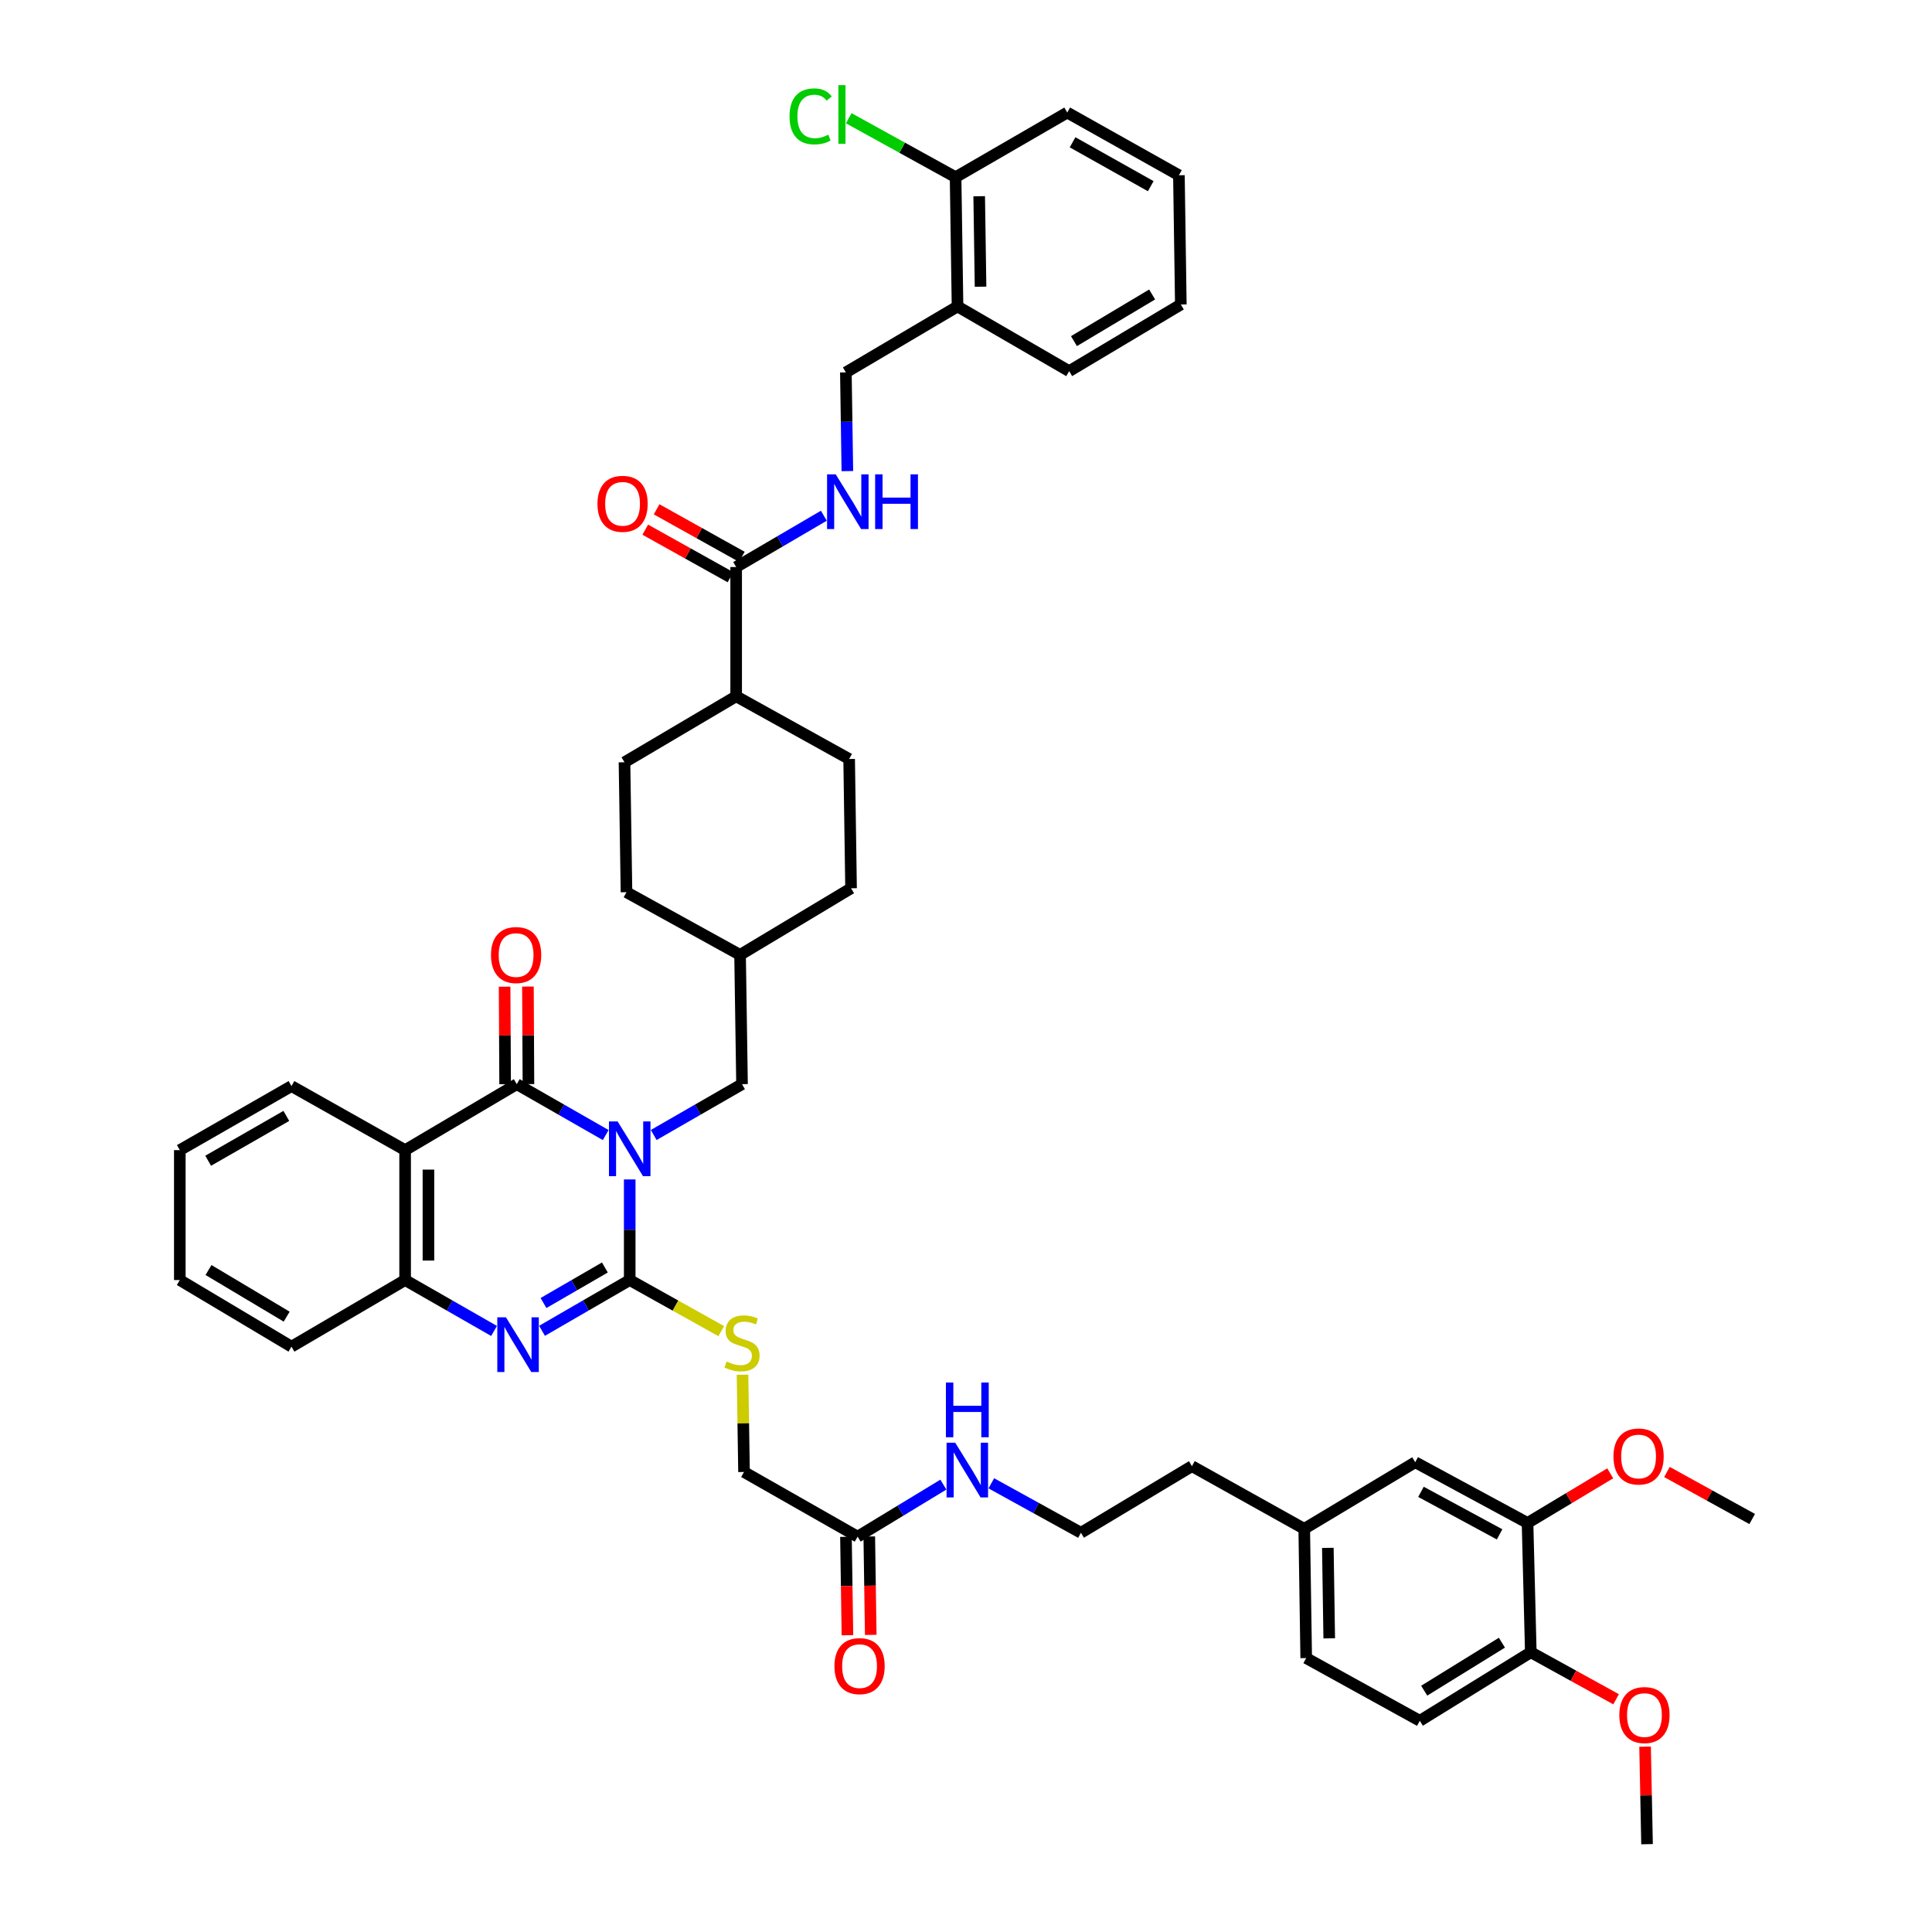<?xml version='1.0' encoding='iso-8859-1'?>
<svg version='1.1' baseProfile='full'
              xmlns='http://www.w3.org/2000/svg'
                      xmlns:rdkit='http://www.rdkit.org/xml'
                      xmlns:xlink='http://www.w3.org/1999/xlink'
                  xml:space='preserve'
width='1000px' height='1000px' viewBox='0 0 1000 1000'>
<!-- END OF HEADER -->
<rect style='opacity:1.0;fill:#FFFFFF;stroke:none' width='1000' height='1000' x='0' y='0'> </rect>
<path class='bond-0' d='M 325.94,610.477 L 325.94,636.515' style='fill:none;fill-rule:evenodd;stroke:#0000FF;stroke-width:6px;stroke-linecap:butt;stroke-linejoin:miter;stroke-opacity:1' />
<path class='bond-0' d='M 325.94,636.515 L 325.94,662.553' style='fill:none;fill-rule:evenodd;stroke:#000000;stroke-width:6px;stroke-linecap:butt;stroke-linejoin:miter;stroke-opacity:1' />
<path class='bond-1' d='M 313.517,587.508 L 290.502,574.335' style='fill:none;fill-rule:evenodd;stroke:#0000FF;stroke-width:6px;stroke-linecap:butt;stroke-linejoin:miter;stroke-opacity:1' />
<path class='bond-1' d='M 290.502,574.335 L 267.487,561.161' style='fill:none;fill-rule:evenodd;stroke:#000000;stroke-width:6px;stroke-linecap:butt;stroke-linejoin:miter;stroke-opacity:1' />
<path class='bond-7' d='M 338.357,587.472 L 361.215,574.317' style='fill:none;fill-rule:evenodd;stroke:#0000FF;stroke-width:6px;stroke-linecap:butt;stroke-linejoin:miter;stroke-opacity:1' />
<path class='bond-7' d='M 361.215,574.317 L 384.072,561.161' style='fill:none;fill-rule:evenodd;stroke:#000000;stroke-width:6px;stroke-linecap:butt;stroke-linejoin:miter;stroke-opacity:1' />
<path class='bond-2' d='M 325.94,662.553 L 303.247,675.69' style='fill:none;fill-rule:evenodd;stroke:#000000;stroke-width:6px;stroke-linecap:butt;stroke-linejoin:miter;stroke-opacity:1' />
<path class='bond-2' d='M 303.247,675.69 L 280.554,688.827' style='fill:none;fill-rule:evenodd;stroke:#0000FF;stroke-width:6px;stroke-linecap:butt;stroke-linejoin:miter;stroke-opacity:1' />
<path class='bond-2' d='M 313.086,656.049 L 297.201,665.245' style='fill:none;fill-rule:evenodd;stroke:#000000;stroke-width:6px;stroke-linecap:butt;stroke-linejoin:miter;stroke-opacity:1' />
<path class='bond-2' d='M 297.201,665.245 L 281.315,674.441' style='fill:none;fill-rule:evenodd;stroke:#0000FF;stroke-width:6px;stroke-linecap:butt;stroke-linejoin:miter;stroke-opacity:1' />
<path class='bond-6' d='M 325.94,662.553 L 349.634,675.777' style='fill:none;fill-rule:evenodd;stroke:#000000;stroke-width:6px;stroke-linecap:butt;stroke-linejoin:miter;stroke-opacity:1' />
<path class='bond-6' d='M 349.634,675.777 L 373.328,689.001' style='fill:none;fill-rule:evenodd;stroke:#CCCC00;stroke-width:6px;stroke-linecap:butt;stroke-linejoin:miter;stroke-opacity:1' />
<path class='bond-3' d='M 267.487,561.161 L 209.691,595.303' style='fill:none;fill-rule:evenodd;stroke:#000000;stroke-width:6px;stroke-linecap:butt;stroke-linejoin:miter;stroke-opacity:1' />
<path class='bond-9' d='M 273.521,561.129 L 273.387,535.888' style='fill:none;fill-rule:evenodd;stroke:#000000;stroke-width:6px;stroke-linecap:butt;stroke-linejoin:miter;stroke-opacity:1' />
<path class='bond-9' d='M 273.387,535.888 L 273.253,510.647' style='fill:none;fill-rule:evenodd;stroke:#FF0000;stroke-width:6px;stroke-linecap:butt;stroke-linejoin:miter;stroke-opacity:1' />
<path class='bond-9' d='M 261.453,561.193 L 261.319,535.952' style='fill:none;fill-rule:evenodd;stroke:#000000;stroke-width:6px;stroke-linecap:butt;stroke-linejoin:miter;stroke-opacity:1' />
<path class='bond-9' d='M 261.319,535.952 L 261.185,510.711' style='fill:none;fill-rule:evenodd;stroke:#FF0000;stroke-width:6px;stroke-linecap:butt;stroke-linejoin:miter;stroke-opacity:1' />
<path class='bond-45' d='M 255.72,688.9 L 232.705,675.726' style='fill:none;fill-rule:evenodd;stroke:#0000FF;stroke-width:6px;stroke-linecap:butt;stroke-linejoin:miter;stroke-opacity:1' />
<path class='bond-45' d='M 232.705,675.726 L 209.691,662.553' style='fill:none;fill-rule:evenodd;stroke:#000000;stroke-width:6px;stroke-linecap:butt;stroke-linejoin:miter;stroke-opacity:1' />
<path class='bond-4' d='M 209.691,595.303 L 209.691,662.553' style='fill:none;fill-rule:evenodd;stroke:#000000;stroke-width:6px;stroke-linecap:butt;stroke-linejoin:miter;stroke-opacity:1' />
<path class='bond-4' d='M 221.759,605.39 L 221.759,652.466' style='fill:none;fill-rule:evenodd;stroke:#000000;stroke-width:6px;stroke-linecap:butt;stroke-linejoin:miter;stroke-opacity:1' />
<path class='bond-28' d='M 209.691,595.303 L 150.868,562.154' style='fill:none;fill-rule:evenodd;stroke:#000000;stroke-width:6px;stroke-linecap:butt;stroke-linejoin:miter;stroke-opacity:1' />
<path class='bond-35' d='M 209.691,662.553 L 150.868,697.03' style='fill:none;fill-rule:evenodd;stroke:#000000;stroke-width:6px;stroke-linecap:butt;stroke-linejoin:miter;stroke-opacity:1' />
<path class='bond-5' d='M 381.035,293.495 L 381.035,360.403' style='fill:none;fill-rule:evenodd;stroke:#000000;stroke-width:6px;stroke-linecap:butt;stroke-linejoin:miter;stroke-opacity:1' />
<path class='bond-8' d='M 381.035,293.495 L 403.726,280.217' style='fill:none;fill-rule:evenodd;stroke:#000000;stroke-width:6px;stroke-linecap:butt;stroke-linejoin:miter;stroke-opacity:1' />
<path class='bond-8' d='M 403.726,280.217 L 426.417,266.939' style='fill:none;fill-rule:evenodd;stroke:#0000FF;stroke-width:6px;stroke-linecap:butt;stroke-linejoin:miter;stroke-opacity:1' />
<path class='bond-16' d='M 383.975,288.225 L 361.918,275.92' style='fill:none;fill-rule:evenodd;stroke:#000000;stroke-width:6px;stroke-linecap:butt;stroke-linejoin:miter;stroke-opacity:1' />
<path class='bond-16' d='M 361.918,275.92 L 339.862,263.616' style='fill:none;fill-rule:evenodd;stroke:#FF0000;stroke-width:6px;stroke-linecap:butt;stroke-linejoin:miter;stroke-opacity:1' />
<path class='bond-16' d='M 378.095,298.764 L 356.039,286.46' style='fill:none;fill-rule:evenodd;stroke:#000000;stroke-width:6px;stroke-linecap:butt;stroke-linejoin:miter;stroke-opacity:1' />
<path class='bond-16' d='M 356.039,286.46 L 333.983,274.155' style='fill:none;fill-rule:evenodd;stroke:#FF0000;stroke-width:6px;stroke-linecap:butt;stroke-linejoin:miter;stroke-opacity:1' />
<path class='bond-20' d='M 384.328,711.551 L 384.716,736.725' style='fill:none;fill-rule:evenodd;stroke:#CCCC00;stroke-width:6px;stroke-linecap:butt;stroke-linejoin:miter;stroke-opacity:1' />
<path class='bond-20' d='M 384.716,736.725 L 385.105,761.9' style='fill:none;fill-rule:evenodd;stroke:#000000;stroke-width:6px;stroke-linecap:butt;stroke-linejoin:miter;stroke-opacity:1' />
<path class='bond-26' d='M 384.072,561.161 L 383.06,494.246' style='fill:none;fill-rule:evenodd;stroke:#000000;stroke-width:6px;stroke-linecap:butt;stroke-linejoin:miter;stroke-opacity:1' />
<path class='bond-14' d='M 438.592,243.842 L 438.205,218.301' style='fill:none;fill-rule:evenodd;stroke:#0000FF;stroke-width:6px;stroke-linecap:butt;stroke-linejoin:miter;stroke-opacity:1' />
<path class='bond-14' d='M 438.205,218.301 L 437.819,192.76' style='fill:none;fill-rule:evenodd;stroke:#000000;stroke-width:6px;stroke-linecap:butt;stroke-linejoin:miter;stroke-opacity:1' />
<path class='bond-10' d='M 790.651,788.284 L 732.513,756.844' style='fill:none;fill-rule:evenodd;stroke:#000000;stroke-width:6px;stroke-linecap:butt;stroke-linejoin:miter;stroke-opacity:1' />
<path class='bond-10' d='M 776.19,794.184 L 735.493,772.176' style='fill:none;fill-rule:evenodd;stroke:#000000;stroke-width:6px;stroke-linecap:butt;stroke-linejoin:miter;stroke-opacity:1' />
<path class='bond-30' d='M 790.651,788.284 L 812.051,775.442' style='fill:none;fill-rule:evenodd;stroke:#000000;stroke-width:6px;stroke-linecap:butt;stroke-linejoin:miter;stroke-opacity:1' />
<path class='bond-30' d='M 812.051,775.442 L 833.45,762.6' style='fill:none;fill-rule:evenodd;stroke:#FF0000;stroke-width:6px;stroke-linecap:butt;stroke-linejoin:miter;stroke-opacity:1' />
<path class='bond-48' d='M 790.651,788.284 L 792.341,855.199' style='fill:none;fill-rule:evenodd;stroke:#000000;stroke-width:6px;stroke-linecap:butt;stroke-linejoin:miter;stroke-opacity:1' />
<path class='bond-11' d='M 495.615,158.618 L 437.819,192.76' style='fill:none;fill-rule:evenodd;stroke:#000000;stroke-width:6px;stroke-linecap:butt;stroke-linejoin:miter;stroke-opacity:1' />
<path class='bond-18' d='M 495.615,158.618 L 494.609,91.717' style='fill:none;fill-rule:evenodd;stroke:#000000;stroke-width:6px;stroke-linecap:butt;stroke-linejoin:miter;stroke-opacity:1' />
<path class='bond-18' d='M 507.532,148.402 L 506.828,101.571' style='fill:none;fill-rule:evenodd;stroke:#000000;stroke-width:6px;stroke-linecap:butt;stroke-linejoin:miter;stroke-opacity:1' />
<path class='bond-36' d='M 495.615,158.618 L 553.398,192.103' style='fill:none;fill-rule:evenodd;stroke:#000000;stroke-width:6px;stroke-linecap:butt;stroke-linejoin:miter;stroke-opacity:1' />
<path class='bond-12' d='M 443.9,795.371 L 385.105,761.9' style='fill:none;fill-rule:evenodd;stroke:#000000;stroke-width:6px;stroke-linecap:butt;stroke-linejoin:miter;stroke-opacity:1' />
<path class='bond-19' d='M 437.866,795.461 L 438.249,820.929' style='fill:none;fill-rule:evenodd;stroke:#000000;stroke-width:6px;stroke-linecap:butt;stroke-linejoin:miter;stroke-opacity:1' />
<path class='bond-19' d='M 438.249,820.929 L 438.632,846.397' style='fill:none;fill-rule:evenodd;stroke:#FF0000;stroke-width:6px;stroke-linecap:butt;stroke-linejoin:miter;stroke-opacity:1' />
<path class='bond-19' d='M 449.934,795.28 L 450.316,820.748' style='fill:none;fill-rule:evenodd;stroke:#000000;stroke-width:6px;stroke-linecap:butt;stroke-linejoin:miter;stroke-opacity:1' />
<path class='bond-19' d='M 450.316,820.748 L 450.699,846.215' style='fill:none;fill-rule:evenodd;stroke:#FF0000;stroke-width:6px;stroke-linecap:butt;stroke-linejoin:miter;stroke-opacity:1' />
<path class='bond-22' d='M 443.9,795.371 L 466.092,781.902' style='fill:none;fill-rule:evenodd;stroke:#000000;stroke-width:6px;stroke-linecap:butt;stroke-linejoin:miter;stroke-opacity:1' />
<path class='bond-22' d='M 466.092,781.902 L 488.283,768.434' style='fill:none;fill-rule:evenodd;stroke:#0000FF;stroke-width:6px;stroke-linecap:butt;stroke-linejoin:miter;stroke-opacity:1' />
<path class='bond-13' d='M 381.035,360.403 L 323.238,394.551' style='fill:none;fill-rule:evenodd;stroke:#000000;stroke-width:6px;stroke-linecap:butt;stroke-linejoin:miter;stroke-opacity:1' />
<path class='bond-46' d='M 381.035,360.403 L 439.515,392.855' style='fill:none;fill-rule:evenodd;stroke:#000000;stroke-width:6px;stroke-linecap:butt;stroke-linejoin:miter;stroke-opacity:1' />
<path class='bond-15' d='M 792.341,855.199 L 734.893,890.681' style='fill:none;fill-rule:evenodd;stroke:#000000;stroke-width:6px;stroke-linecap:butt;stroke-linejoin:miter;stroke-opacity:1' />
<path class='bond-15' d='M 777.382,850.253 L 737.168,875.091' style='fill:none;fill-rule:evenodd;stroke:#000000;stroke-width:6px;stroke-linecap:butt;stroke-linejoin:miter;stroke-opacity:1' />
<path class='bond-33' d='M 792.341,855.199 L 814.412,867.368' style='fill:none;fill-rule:evenodd;stroke:#000000;stroke-width:6px;stroke-linecap:butt;stroke-linejoin:miter;stroke-opacity:1' />
<path class='bond-33' d='M 814.412,867.368 L 836.484,879.537' style='fill:none;fill-rule:evenodd;stroke:#FF0000;stroke-width:6px;stroke-linecap:butt;stroke-linejoin:miter;stroke-opacity:1' />
<path class='bond-17' d='M 732.513,756.844 L 675.072,791.321' style='fill:none;fill-rule:evenodd;stroke:#000000;stroke-width:6px;stroke-linecap:butt;stroke-linejoin:miter;stroke-opacity:1' />
<path class='bond-27' d='M 494.609,91.717 L 466.958,76.456' style='fill:none;fill-rule:evenodd;stroke:#000000;stroke-width:6px;stroke-linecap:butt;stroke-linejoin:miter;stroke-opacity:1' />
<path class='bond-27' d='M 466.958,76.456 L 439.307,61.194' style='fill:none;fill-rule:evenodd;stroke:#00CC00;stroke-width:6px;stroke-linecap:butt;stroke-linejoin:miter;stroke-opacity:1' />
<path class='bond-38' d='M 494.609,91.717 L 552.406,58.259' style='fill:none;fill-rule:evenodd;stroke:#000000;stroke-width:6px;stroke-linecap:butt;stroke-linejoin:miter;stroke-opacity:1' />
<path class='bond-21' d='M 734.893,890.681 L 676.091,858.223' style='fill:none;fill-rule:evenodd;stroke:#000000;stroke-width:6px;stroke-linecap:butt;stroke-linejoin:miter;stroke-opacity:1' />
<path class='bond-34' d='M 513.103,767.759 L 536.298,780.556' style='fill:none;fill-rule:evenodd;stroke:#0000FF;stroke-width:6px;stroke-linecap:butt;stroke-linejoin:miter;stroke-opacity:1' />
<path class='bond-34' d='M 536.298,780.556 L 559.493,793.353' style='fill:none;fill-rule:evenodd;stroke:#000000;stroke-width:6px;stroke-linecap:butt;stroke-linejoin:miter;stroke-opacity:1' />
<path class='bond-23' d='M 439.515,392.855 L 440.507,459.77' style='fill:none;fill-rule:evenodd;stroke:#000000;stroke-width:6px;stroke-linecap:butt;stroke-linejoin:miter;stroke-opacity:1' />
<path class='bond-24' d='M 323.238,394.551 L 324.271,461.801' style='fill:none;fill-rule:evenodd;stroke:#000000;stroke-width:6px;stroke-linecap:butt;stroke-linejoin:miter;stroke-opacity:1' />
<path class='bond-25' d='M 675.072,791.321 L 616.94,758.876' style='fill:none;fill-rule:evenodd;stroke:#000000;stroke-width:6px;stroke-linecap:butt;stroke-linejoin:miter;stroke-opacity:1' />
<path class='bond-29' d='M 675.072,791.321 L 676.091,858.223' style='fill:none;fill-rule:evenodd;stroke:#000000;stroke-width:6px;stroke-linecap:butt;stroke-linejoin:miter;stroke-opacity:1' />
<path class='bond-29' d='M 687.292,801.172 L 688.006,848.004' style='fill:none;fill-rule:evenodd;stroke:#000000;stroke-width:6px;stroke-linecap:butt;stroke-linejoin:miter;stroke-opacity:1' />
<path class='bond-31' d='M 383.06,494.246 L 440.507,459.77' style='fill:none;fill-rule:evenodd;stroke:#000000;stroke-width:6px;stroke-linecap:butt;stroke-linejoin:miter;stroke-opacity:1' />
<path class='bond-32' d='M 383.06,494.246 L 324.271,461.801' style='fill:none;fill-rule:evenodd;stroke:#000000;stroke-width:6px;stroke-linecap:butt;stroke-linejoin:miter;stroke-opacity:1' />
<path class='bond-41' d='M 150.868,562.154 L 93.072,595.303' style='fill:none;fill-rule:evenodd;stroke:#000000;stroke-width:6px;stroke-linecap:butt;stroke-linejoin:miter;stroke-opacity:1' />
<path class='bond-41' d='M 148.204,577.595 L 107.746,600.8' style='fill:none;fill-rule:evenodd;stroke:#000000;stroke-width:6px;stroke-linecap:butt;stroke-linejoin:miter;stroke-opacity:1' />
<path class='bond-39' d='M 862.805,761.893 L 884.866,774.066' style='fill:none;fill-rule:evenodd;stroke:#FF0000;stroke-width:6px;stroke-linecap:butt;stroke-linejoin:miter;stroke-opacity:1' />
<path class='bond-39' d='M 884.866,774.066 L 906.928,786.239' style='fill:none;fill-rule:evenodd;stroke:#000000;stroke-width:6px;stroke-linecap:butt;stroke-linejoin:miter;stroke-opacity:1' />
<path class='bond-40' d='M 851.493,904.064 L 851.998,929.305' style='fill:none;fill-rule:evenodd;stroke:#FF0000;stroke-width:6px;stroke-linecap:butt;stroke-linejoin:miter;stroke-opacity:1' />
<path class='bond-40' d='M 851.998,929.305 L 852.504,954.545' style='fill:none;fill-rule:evenodd;stroke:#000000;stroke-width:6px;stroke-linecap:butt;stroke-linejoin:miter;stroke-opacity:1' />
<path class='bond-37' d='M 559.493,793.353 L 616.94,758.876' style='fill:none;fill-rule:evenodd;stroke:#000000;stroke-width:6px;stroke-linecap:butt;stroke-linejoin:miter;stroke-opacity:1' />
<path class='bond-47' d='M 150.868,697.03 L 93.072,662.553' style='fill:none;fill-rule:evenodd;stroke:#000000;stroke-width:6px;stroke-linecap:butt;stroke-linejoin:miter;stroke-opacity:1' />
<path class='bond-47' d='M 148.382,681.493 L 107.924,657.36' style='fill:none;fill-rule:evenodd;stroke:#000000;stroke-width:6px;stroke-linecap:butt;stroke-linejoin:miter;stroke-opacity:1' />
<path class='bond-43' d='M 553.398,192.103 L 611.194,157.606' style='fill:none;fill-rule:evenodd;stroke:#000000;stroke-width:6px;stroke-linecap:butt;stroke-linejoin:miter;stroke-opacity:1' />
<path class='bond-43' d='M 555.882,176.565 L 596.339,152.417' style='fill:none;fill-rule:evenodd;stroke:#000000;stroke-width:6px;stroke-linecap:butt;stroke-linejoin:miter;stroke-opacity:1' />
<path class='bond-49' d='M 552.406,58.259 L 610.202,90.711' style='fill:none;fill-rule:evenodd;stroke:#000000;stroke-width:6px;stroke-linecap:butt;stroke-linejoin:miter;stroke-opacity:1' />
<path class='bond-49' d='M 555.166,73.651 L 595.624,96.367' style='fill:none;fill-rule:evenodd;stroke:#000000;stroke-width:6px;stroke-linecap:butt;stroke-linejoin:miter;stroke-opacity:1' />
<path class='bond-42' d='M 93.072,595.303 L 93.072,662.553' style='fill:none;fill-rule:evenodd;stroke:#000000;stroke-width:6px;stroke-linecap:butt;stroke-linejoin:miter;stroke-opacity:1' />
<path class='bond-44' d='M 611.194,157.606 L 610.202,90.711' style='fill:none;fill-rule:evenodd;stroke:#000000;stroke-width:6px;stroke-linecap:butt;stroke-linejoin:miter;stroke-opacity:1' />
<path  class='atom-0' d='M 319.68 580.459
L 328.96 595.459
Q 329.88 596.939, 331.36 599.619
Q 332.84 602.299, 332.92 602.459
L 332.92 580.459
L 336.68 580.459
L 336.68 608.779
L 332.8 608.779
L 322.84 592.379
Q 321.68 590.459, 320.44 588.259
Q 319.24 586.059, 318.88 585.379
L 318.88 608.779
L 315.2 608.779
L 315.2 580.459
L 319.68 580.459
' fill='#0000FF'/>
<path  class='atom-3' d='M 261.884 681.851
L 271.164 696.851
Q 272.084 698.331, 273.564 701.011
Q 275.044 703.691, 275.124 703.851
L 275.124 681.851
L 278.884 681.851
L 278.884 710.171
L 275.004 710.171
L 265.044 693.771
Q 263.884 691.851, 262.644 689.651
Q 261.444 687.451, 261.084 686.771
L 261.084 710.171
L 257.404 710.171
L 257.404 681.851
L 261.884 681.851
' fill='#0000FF'/>
<path  class='atom-7' d='M 376.072 704.718
Q 376.392 704.838, 377.712 705.398
Q 379.032 705.958, 380.472 706.318
Q 381.952 706.638, 383.392 706.638
Q 386.072 706.638, 387.632 705.358
Q 389.192 704.038, 389.192 701.758
Q 389.192 700.198, 388.392 699.238
Q 387.632 698.278, 386.432 697.758
Q 385.232 697.238, 383.232 696.638
Q 380.712 695.878, 379.192 695.158
Q 377.712 694.438, 376.632 692.918
Q 375.592 691.398, 375.592 688.838
Q 375.592 685.278, 377.992 683.078
Q 380.432 680.878, 385.232 680.878
Q 388.512 680.878, 392.232 682.438
L 391.312 685.518
Q 387.912 684.118, 385.352 684.118
Q 382.592 684.118, 381.072 685.278
Q 379.552 686.398, 379.592 688.358
Q 379.592 689.878, 380.352 690.798
Q 381.152 691.718, 382.272 692.238
Q 383.432 692.758, 385.352 693.358
Q 387.912 694.158, 389.432 694.958
Q 390.952 695.758, 392.032 697.398
Q 393.152 698.998, 393.152 701.758
Q 393.152 705.678, 390.512 707.798
Q 387.912 709.878, 383.552 709.878
Q 381.032 709.878, 379.112 709.318
Q 377.232 708.798, 374.992 707.878
L 376.072 704.718
' fill='#CCCC00'/>
<path  class='atom-9' d='M 432.571 245.515
L 441.851 260.515
Q 442.771 261.995, 444.251 264.675
Q 445.731 267.355, 445.811 267.515
L 445.811 245.515
L 449.571 245.515
L 449.571 273.835
L 445.691 273.835
L 435.731 257.435
Q 434.571 255.515, 433.331 253.315
Q 432.131 251.115, 431.771 250.435
L 431.771 273.835
L 428.091 273.835
L 428.091 245.515
L 432.571 245.515
' fill='#0000FF'/>
<path  class='atom-9' d='M 452.971 245.515
L 456.811 245.515
L 456.811 257.555
L 471.291 257.555
L 471.291 245.515
L 475.131 245.515
L 475.131 273.835
L 471.291 273.835
L 471.291 260.755
L 456.811 260.755
L 456.811 273.835
L 452.971 273.835
L 452.971 245.515
' fill='#0000FF'/>
<path  class='atom-10' d='M 254.132 494.326
Q 254.132 487.526, 257.492 483.726
Q 260.852 479.926, 267.132 479.926
Q 273.412 479.926, 276.772 483.726
Q 280.132 487.526, 280.132 494.326
Q 280.132 501.206, 276.732 505.126
Q 273.332 509.006, 267.132 509.006
Q 260.892 509.006, 257.492 505.126
Q 254.132 501.246, 254.132 494.326
M 267.132 505.806
Q 271.452 505.806, 273.772 502.926
Q 276.132 500.006, 276.132 494.326
Q 276.132 488.766, 273.772 485.966
Q 271.452 483.126, 267.132 483.126
Q 262.812 483.126, 260.452 485.926
Q 258.132 488.726, 258.132 494.326
Q 258.132 500.046, 260.452 502.926
Q 262.812 505.806, 267.132 505.806
' fill='#FF0000'/>
<path  class='atom-17' d='M 309.239 260.774
Q 309.239 253.974, 312.599 250.174
Q 315.959 246.374, 322.239 246.374
Q 328.519 246.374, 331.879 250.174
Q 335.239 253.974, 335.239 260.774
Q 335.239 267.654, 331.839 271.574
Q 328.439 275.454, 322.239 275.454
Q 315.999 275.454, 312.599 271.574
Q 309.239 267.694, 309.239 260.774
M 322.239 272.254
Q 326.559 272.254, 328.879 269.374
Q 331.239 266.454, 331.239 260.774
Q 331.239 255.214, 328.879 252.414
Q 326.559 249.574, 322.239 249.574
Q 317.919 249.574, 315.559 252.374
Q 313.239 255.174, 313.239 260.774
Q 313.239 266.494, 315.559 269.374
Q 317.919 272.254, 322.239 272.254
' fill='#FF0000'/>
<path  class='atom-20' d='M 431.906 862.379
Q 431.906 855.579, 435.266 851.779
Q 438.626 847.979, 444.906 847.979
Q 451.186 847.979, 454.546 851.779
Q 457.906 855.579, 457.906 862.379
Q 457.906 869.259, 454.506 873.179
Q 451.106 877.059, 444.906 877.059
Q 438.666 877.059, 435.266 873.179
Q 431.906 869.299, 431.906 862.379
M 444.906 873.859
Q 449.226 873.859, 451.546 870.979
Q 453.906 868.059, 453.906 862.379
Q 453.906 856.819, 451.546 854.019
Q 449.226 851.179, 444.906 851.179
Q 440.586 851.179, 438.226 853.979
Q 435.906 856.779, 435.906 862.379
Q 435.906 868.099, 438.226 870.979
Q 440.586 873.859, 444.906 873.859
' fill='#FF0000'/>
<path  class='atom-23' d='M 494.424 746.748
L 503.704 761.748
Q 504.624 763.228, 506.104 765.908
Q 507.584 768.588, 507.664 768.748
L 507.664 746.748
L 511.424 746.748
L 511.424 775.068
L 507.544 775.068
L 497.584 758.668
Q 496.424 756.748, 495.184 754.548
Q 493.984 752.348, 493.624 751.668
L 493.624 775.068
L 489.944 775.068
L 489.944 746.748
L 494.424 746.748
' fill='#0000FF'/>
<path  class='atom-23' d='M 489.604 715.596
L 493.444 715.596
L 493.444 727.636
L 507.924 727.636
L 507.924 715.596
L 511.764 715.596
L 511.764 743.916
L 507.924 743.916
L 507.924 730.836
L 493.444 730.836
L 493.444 743.916
L 489.604 743.916
L 489.604 715.596
' fill='#0000FF'/>
<path  class='atom-28' d='M 408.667 60.232
Q 408.667 53.192, 411.947 49.512
Q 415.267 45.792, 421.547 45.792
Q 427.387 45.792, 430.507 49.912
L 427.867 52.072
Q 425.587 49.072, 421.547 49.072
Q 417.267 49.072, 414.987 51.952
Q 412.747 54.792, 412.747 60.232
Q 412.747 65.832, 415.067 68.712
Q 417.427 71.592, 421.987 71.592
Q 425.107 71.592, 428.747 69.712
L 429.867 72.712
Q 428.387 73.672, 426.147 74.232
Q 423.907 74.792, 421.427 74.792
Q 415.267 74.792, 411.947 71.032
Q 408.667 67.272, 408.667 60.232
' fill='#00CC00'/>
<path  class='atom-28' d='M 433.947 44.072
L 437.627 44.072
L 437.627 74.432
L 433.947 74.432
L 433.947 44.072
' fill='#00CC00'/>
<path  class='atom-31' d='M 835.126 753.874
Q 835.126 747.074, 838.486 743.274
Q 841.846 739.474, 848.126 739.474
Q 854.406 739.474, 857.766 743.274
Q 861.126 747.074, 861.126 753.874
Q 861.126 760.754, 857.726 764.674
Q 854.326 768.554, 848.126 768.554
Q 841.886 768.554, 838.486 764.674
Q 835.126 760.794, 835.126 753.874
M 848.126 765.354
Q 852.446 765.354, 854.766 762.474
Q 857.126 759.554, 857.126 753.874
Q 857.126 748.314, 854.766 745.514
Q 852.446 742.674, 848.126 742.674
Q 843.806 742.674, 841.446 745.474
Q 839.126 748.274, 839.126 753.874
Q 839.126 759.594, 841.446 762.474
Q 843.806 765.354, 848.126 765.354
' fill='#FF0000'/>
<path  class='atom-34' d='M 838.163 887.71
Q 838.163 880.91, 841.523 877.11
Q 844.883 873.31, 851.163 873.31
Q 857.443 873.31, 860.803 877.11
Q 864.163 880.91, 864.163 887.71
Q 864.163 894.59, 860.763 898.51
Q 857.363 902.39, 851.163 902.39
Q 844.923 902.39, 841.523 898.51
Q 838.163 894.63, 838.163 887.71
M 851.163 899.19
Q 855.483 899.19, 857.803 896.31
Q 860.163 893.39, 860.163 887.71
Q 860.163 882.15, 857.803 879.35
Q 855.483 876.51, 851.163 876.51
Q 846.843 876.51, 844.483 879.31
Q 842.163 882.11, 842.163 887.71
Q 842.163 893.43, 844.483 896.31
Q 846.843 899.19, 851.163 899.19
' fill='#FF0000'/>
</svg>
